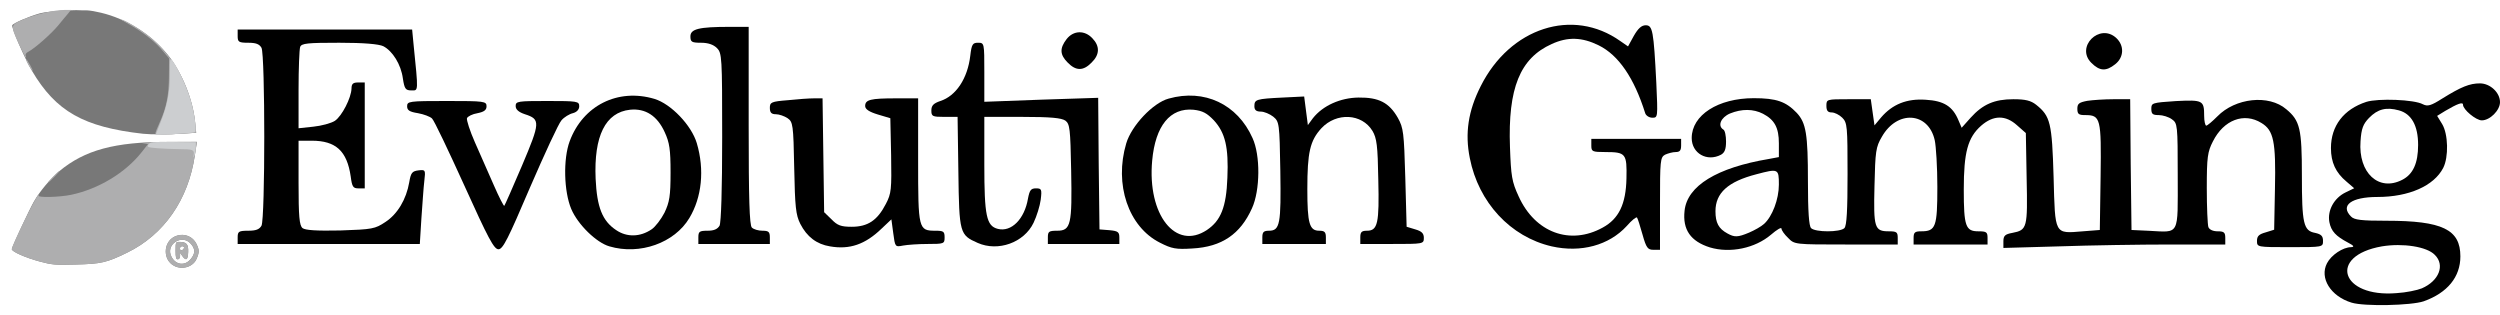 <svg width="151" height="19" viewBox="0 0 151 19" fill="none" xmlns="http://www.w3.org/2000/svg">
<path d="M28.044 11.202C27.084 9.091 26.221 7.267 26.093 7.156C25.981 7.044 25.597 6.9 25.245 6.836C24.734 6.756 24.59 6.66 24.59 6.42C24.59 6.116 24.702 6.1 26.988 6.1C29.259 6.1 29.387 6.116 29.387 6.42C29.387 6.644 29.243 6.756 28.844 6.836C28.54 6.884 28.252 7.028 28.204 7.14C28.172 7.251 28.38 7.907 28.684 8.595C28.988 9.298 29.499 10.45 29.819 11.17C30.139 11.905 30.427 12.465 30.459 12.433C30.491 12.401 30.971 11.313 31.53 10.002C32.634 7.395 32.65 7.204 31.706 6.9C31.322 6.772 31.146 6.612 31.146 6.404C31.146 6.116 31.274 6.1 33.066 6.1C34.873 6.1 34.985 6.116 34.985 6.42C34.985 6.612 34.841 6.772 34.601 6.836C34.393 6.884 34.073 7.076 33.913 7.267C33.737 7.459 32.89 9.298 32.01 11.329C30.699 14.4 30.379 15.056 30.107 15.056C29.835 15.056 29.483 14.384 28.044 11.202Z" fill="black"/>
<path d="M36.808 14.88C36.024 14.656 34.905 13.569 34.505 12.625C34.057 11.569 34.009 9.602 34.409 8.531C35.209 6.372 37.32 5.316 39.526 5.972C40.534 6.276 41.765 7.571 42.085 8.643C42.565 10.258 42.389 11.921 41.638 13.169C40.742 14.672 38.647 15.424 36.808 14.88ZM39.351 13.856C39.575 13.712 39.926 13.249 40.134 12.849C40.438 12.209 40.502 11.841 40.502 10.418C40.502 9.027 40.438 8.611 40.15 7.987C39.702 6.996 38.983 6.532 38.055 6.628C36.568 6.788 35.864 8.211 35.976 10.802C36.056 12.513 36.376 13.345 37.224 13.904C37.863 14.336 38.663 14.32 39.351 13.856Z" fill="black"/>
<path d="M50.129 14.88C49.33 14.752 48.738 14.304 48.338 13.521C48.066 12.977 48.018 12.513 47.97 10.13C47.922 7.523 47.89 7.364 47.571 7.14C47.379 7.012 47.059 6.9 46.867 6.9C46.595 6.9 46.499 6.804 46.499 6.516C46.499 6.18 46.579 6.132 47.587 6.052C48.178 5.988 48.882 5.94 49.17 5.94H49.682L49.73 9.379L49.778 12.817L50.225 13.249C50.577 13.617 50.801 13.697 51.441 13.697C52.416 13.697 52.992 13.313 53.504 12.321C53.84 11.681 53.856 11.442 53.824 9.379L53.776 7.14L53.024 6.916C52.496 6.756 52.256 6.596 52.256 6.404C52.256 6.02 52.576 5.94 54.111 5.94H55.455V9.682C55.455 13.856 55.471 13.936 56.51 13.936C56.99 13.936 57.054 13.984 57.054 14.336C57.054 14.72 57.022 14.736 56.031 14.736C55.471 14.736 54.799 14.784 54.543 14.832C54.063 14.928 54.063 14.912 53.952 14.08L53.84 13.249L53.248 13.808C52.256 14.768 51.313 15.088 50.129 14.88Z" fill="black"/>
<path d="M70.056 14.656C68.153 13.696 67.289 11.138 68.025 8.659C68.345 7.587 69.64 6.212 70.584 5.956C72.742 5.348 74.742 6.292 75.653 8.339C76.133 9.379 76.117 11.489 75.621 12.577C74.917 14.144 73.798 14.912 72.023 15.008C71.031 15.072 70.775 15.024 70.056 14.656ZM72.902 13.888C73.734 13.329 74.07 12.513 74.134 10.738C74.214 8.899 74.006 8.019 73.318 7.268C72.902 6.836 72.647 6.692 72.087 6.628C70.679 6.5 69.784 7.587 69.592 9.698C69.288 12.977 71.015 15.152 72.902 13.888Z" fill="black"/>
<path d="M59.053 14.672C57.966 14.192 57.934 14.096 57.886 10.402L57.838 7.06H57.038C56.318 7.06 56.254 7.028 56.254 6.676C56.254 6.372 56.382 6.244 56.798 6.1C57.742 5.796 58.445 4.741 58.605 3.365C58.685 2.678 58.749 2.582 59.069 2.582C59.453 2.582 59.453 2.598 59.453 4.357V6.148L62.891 6.02L66.33 5.908L66.362 9.89L66.409 13.856L67.017 13.904C67.529 13.952 67.609 14.016 67.609 14.352V14.736H65.45H63.291V14.336C63.291 13.984 63.355 13.936 63.851 13.936C64.682 13.936 64.762 13.569 64.698 10.29C64.65 7.763 64.618 7.491 64.347 7.284C64.107 7.124 63.467 7.06 61.74 7.06H59.453V9.938C59.453 13.041 59.581 13.648 60.269 13.824C61.084 14.032 61.884 13.233 62.092 11.985C62.188 11.489 62.267 11.377 62.571 11.377C62.907 11.377 62.939 11.425 62.859 12.065C62.811 12.433 62.619 13.057 62.427 13.457C61.852 14.656 60.285 15.216 59.053 14.672Z" fill="black"/>
<path d="M14.355 14.336C14.355 13.984 14.419 13.936 14.994 13.936C15.458 13.936 15.666 13.856 15.794 13.633C16.018 13.201 16.018 3.318 15.794 2.886C15.666 2.662 15.458 2.582 14.994 2.582C14.419 2.582 14.355 2.534 14.355 2.182V1.782H19.616H24.893L24.974 2.63C25.277 5.62 25.277 5.461 24.846 5.461C24.494 5.461 24.43 5.365 24.334 4.741C24.222 3.893 23.71 3.078 23.15 2.79C22.878 2.662 21.983 2.582 20.496 2.582C18.577 2.582 18.209 2.614 18.129 2.838C18.081 2.982 18.033 4.133 18.033 5.413V7.747L18.928 7.651C19.408 7.603 20 7.444 20.224 7.3C20.656 7.012 21.215 5.908 21.231 5.349C21.231 5.061 21.327 4.981 21.631 4.981H22.031V8.179V11.378H21.647C21.327 11.378 21.263 11.282 21.183 10.658C20.959 9.123 20.288 8.499 18.832 8.499H18.033V11.042C18.033 13.073 18.081 13.617 18.273 13.777C18.433 13.904 19.104 13.952 20.56 13.92C22.495 13.856 22.655 13.825 23.278 13.409C24.014 12.929 24.542 12.033 24.718 11.01C24.814 10.434 24.893 10.338 25.277 10.29C25.693 10.242 25.709 10.258 25.629 10.93C25.581 11.314 25.517 12.321 25.453 13.185L25.357 14.736H19.856H14.355V14.336Z" fill="black"/>
<path d="M42.181 14.336C42.181 13.984 42.245 13.936 42.741 13.936C43.125 13.936 43.333 13.84 43.461 13.633C43.556 13.425 43.62 11.442 43.62 8.275C43.62 3.429 43.605 3.206 43.301 2.902C43.093 2.694 42.773 2.582 42.341 2.582C41.781 2.582 41.701 2.534 41.701 2.198C41.701 1.75 42.213 1.622 44.068 1.622H45.22V7.587C45.22 12.017 45.268 13.601 45.412 13.745C45.524 13.856 45.811 13.936 46.051 13.936C46.419 13.936 46.499 14 46.499 14.336V14.736H44.34H42.181V14.336Z" fill="black"/>
<path d="M76.245 14.336C76.245 14.016 76.325 13.936 76.644 13.936C77.316 13.936 77.38 13.521 77.332 10.322C77.284 7.427 77.268 7.348 76.9 7.044C76.692 6.884 76.357 6.74 76.149 6.74C75.877 6.74 75.765 6.644 75.765 6.42C75.765 6.004 75.861 5.972 77.476 5.892L78.772 5.828L78.883 6.692L78.995 7.555L79.299 7.14C79.907 6.372 80.962 5.908 82.05 5.892C83.281 5.876 83.905 6.196 84.433 7.124C84.769 7.731 84.801 8.003 84.88 10.738L84.96 13.696L85.488 13.856C85.872 13.968 86 14.096 86 14.368C86 14.736 85.968 14.736 84.081 14.736H82.162V14.336C82.162 14.016 82.242 13.936 82.562 13.936C83.217 13.936 83.313 13.489 83.249 10.85C83.217 8.787 83.153 8.339 82.897 7.907C82.258 6.852 80.722 6.772 79.811 7.747C79.123 8.499 78.963 9.203 78.963 11.425C78.963 13.505 79.091 13.936 79.683 13.936C80.003 13.936 80.083 14.016 80.083 14.336V14.736H78.164H76.245V14.336Z" fill="black"/>
<path d="M64.49 3.781C64.011 3.302 63.995 2.918 64.426 2.358C64.842 1.83 65.514 1.814 65.978 2.31C66.442 2.79 66.425 3.302 65.93 3.781C65.434 4.293 64.986 4.293 64.49 3.781Z" fill="black"/>
<path d="M10.501 16.047C9.835 15.688 9.852 14.655 10.518 14.305C11.035 14.042 11.63 14.235 11.875 14.752C12.042 15.102 12.042 15.242 11.875 15.627C11.674 16.117 11 16.328 10.501 16.047ZM11.516 15.653C11.796 15.321 11.805 15.04 11.534 14.734C10.991 14.095 9.966 14.778 10.36 15.513C10.623 16.012 11.166 16.074 11.516 15.653Z" fill="#787878"/>
<path d="M10.605 15.137C10.605 14.629 10.614 14.611 10.833 14.611C11.271 14.611 11.385 14.752 11.367 15.224C11.35 15.706 11.236 15.776 11.017 15.47L10.877 15.268V15.47C10.868 15.583 10.816 15.662 10.737 15.662C10.632 15.662 10.605 15.548 10.605 15.137ZM11.113 14.979C11.131 14.918 11.087 14.874 11.008 14.874C10.93 14.874 10.868 14.935 10.868 15.014C10.868 15.163 11.061 15.137 11.113 14.979Z" fill="#787878"/>
<path d="M2.392 15.794C1.543 15.566 0.711 15.198 0.711 15.049C0.711 14.935 1.77 12.659 2.042 12.186C2.401 11.556 3.04 10.794 3.583 10.338C5.124 9.06 6.928 8.57 10.142 8.57H11.893L11.77 9.375C11.376 12.063 9.905 14.174 7.681 15.259C6.438 15.864 6.105 15.942 4.564 15.977C3.329 16.012 3.136 15.995 2.392 15.794Z" fill="#787878"/>
<path d="M8.635 8.079C5.054 7.676 3.381 6.731 1.936 4.288C1.49 3.535 0.684 1.669 0.737 1.529C0.789 1.407 1.709 1.004 2.418 0.803C2.663 0.733 3.408 0.654 4.082 0.627C5.141 0.584 5.413 0.61 6.096 0.768C7.646 1.135 9.134 2.081 10.132 3.307C10.982 4.358 11.656 6.03 11.787 7.405L11.849 8.018L11.043 8.07C10.238 8.132 9.134 8.132 8.635 8.079Z" fill="#787878"/>
<path d="M10.501 16.047C9.835 15.688 9.852 14.655 10.518 14.305C11.035 14.042 11.63 14.235 11.875 14.751C12.042 15.102 12.042 15.242 11.875 15.627C11.674 16.117 11 16.328 10.501 16.047ZM11.516 15.653C11.796 15.32 11.805 15.04 11.534 14.734C10.991 14.095 9.966 14.778 10.36 15.513C10.623 16.012 11.166 16.074 11.516 15.653Z" fill="#AEAEAF"/>
<path d="M10.605 15.137C10.605 14.629 10.614 14.611 10.833 14.611C11.271 14.611 11.385 14.751 11.367 15.224C11.35 15.706 11.236 15.776 11.017 15.47L10.877 15.268V15.47C10.868 15.583 10.816 15.662 10.737 15.662C10.632 15.662 10.605 15.548 10.605 15.137ZM11.113 14.979C11.131 14.918 11.087 14.874 11.008 14.874C10.93 14.874 10.868 14.935 10.868 15.014C10.868 15.163 11.061 15.137 11.113 14.979Z" fill="#AEAEAF"/>
<path d="M2.392 15.793C1.543 15.566 0.711 15.198 0.711 15.049C0.711 14.822 2.234 11.722 2.348 11.722C2.366 11.722 2.357 11.765 2.331 11.809C2.243 11.949 3.583 11.914 4.301 11.765C5.956 11.415 7.576 10.435 8.557 9.191L8.942 8.701L8.618 8.648C8.434 8.622 9.099 8.587 10.089 8.578L11.893 8.569L11.77 9.375C11.376 12.063 9.905 14.174 7.681 15.259C6.438 15.864 6.105 15.942 4.564 15.977C3.329 16.012 3.136 15.995 2.392 15.793Z" fill="#AEAEAF"/>
<path d="M3.206 10.671C3.39 10.478 3.565 10.321 3.592 10.321C3.618 10.321 3.478 10.478 3.294 10.671C3.11 10.864 2.935 11.021 2.909 11.021C2.882 11.021 3.023 10.864 3.206 10.671Z" fill="#AEAEAF"/>
<path d="M9.38 8.053C9.38 8.018 9.493 7.729 9.634 7.422C10.054 6.494 10.203 5.75 10.203 4.577L10.211 3.526L9.826 3.07C9.362 2.51 8.653 1.95 7.795 1.468C7.436 1.275 7.226 1.135 7.322 1.17C7.725 1.293 8.775 1.958 9.275 2.414C10.641 3.631 11.604 5.54 11.788 7.405L11.849 8.018L11.043 8.07C9.94 8.149 9.38 8.149 9.38 8.053Z" fill="#AEAEAF"/>
<path d="M1.762 3.999C1.665 3.841 1.586 3.675 1.586 3.631C1.586 3.526 1.595 3.543 1.832 3.955C2.059 4.349 1.998 4.393 1.762 3.999Z" fill="#AEAEAF"/>
<path d="M1.149 2.685C0.615 1.512 0.615 1.503 1.438 1.162C2.156 0.855 3.276 0.601 3.907 0.601H4.283L4.126 0.803C4.029 0.908 3.758 1.24 3.522 1.529C3.093 2.046 2.103 2.922 1.7 3.132C1.578 3.193 1.525 3.281 1.551 3.359C1.586 3.429 1.586 3.491 1.56 3.491C1.543 3.491 1.359 3.123 1.149 2.685Z" fill="#AEAEAF"/>
<path d="M4.721 0.627C4.87 0.61 5.133 0.61 5.29 0.627C5.439 0.645 5.317 0.662 5.002 0.662C4.686 0.662 4.564 0.645 4.721 0.627Z" fill="#AEAEAF"/>
<path d="M11.7 9.349C11.753 9.051 11.648 9.007 10.833 9.007C10.483 9.007 9.896 8.981 9.528 8.955C8.907 8.902 8.872 8.885 8.968 8.727C9.064 8.578 9.178 8.561 10.457 8.578L11.831 8.596L11.823 8.911C11.823 9.086 11.779 9.305 11.735 9.401C11.665 9.55 11.656 9.541 11.7 9.349Z" fill="#CCCED0"/>
<path d="M9.695 7.396C10.106 6.372 10.264 5.557 10.264 4.428C10.264 3.491 10.264 3.482 10.43 3.683C10.737 4.086 11.297 5.295 11.507 6.03C11.753 6.862 11.893 7.913 11.77 7.983C11.726 8.009 11.175 8.062 10.544 8.097L9.397 8.158L9.695 7.396Z" fill="#CCCED0"/>
<path d="M142.033 18.279C140.773 17.896 140.087 16.795 140.55 15.901C140.805 15.407 141.507 14.928 142.018 14.928C142.225 14.912 142.161 14.832 141.826 14.657C141.076 14.258 140.805 13.971 140.693 13.412C140.566 12.71 140.98 11.96 141.667 11.625L142.193 11.37L141.73 10.971C141.076 10.429 140.789 9.807 140.789 8.945C140.789 7.605 141.555 6.6 142.927 6.153C143.645 5.93 145.815 6.009 146.341 6.297C146.628 6.44 146.82 6.392 147.522 5.946C148.655 5.244 149.165 5.036 149.787 5.036C150.41 5.036 151 5.595 151 6.169C151 6.664 150.394 7.27 149.899 7.27C149.548 7.27 148.766 6.616 148.766 6.328C148.766 6.137 148.431 6.265 147.697 6.695L147.203 6.999L147.506 7.493C147.873 8.099 147.905 9.488 147.57 10.142C147.011 11.227 145.496 11.897 143.597 11.897C142.018 11.897 141.331 12.407 142.002 13.077C142.193 13.285 142.64 13.333 144.139 13.333C147.522 13.333 148.607 13.859 148.607 15.486C148.607 16.731 147.825 17.688 146.389 18.199C145.639 18.454 142.799 18.518 142.033 18.279ZM146.277 17.417C147.314 16.97 147.697 16.013 147.059 15.391C146.581 14.896 145.129 14.673 143.868 14.88C140.582 15.455 141.379 17.991 144.762 17.704C145.32 17.672 146.006 17.529 146.277 17.417ZM145.097 10.86C145.751 10.525 146.054 9.854 146.054 8.754C146.054 7.589 145.655 6.871 144.889 6.664C144.124 6.456 143.613 6.584 143.086 7.126C142.735 7.493 142.624 7.764 142.576 8.53C142.432 10.445 143.677 11.594 145.097 10.86Z" fill="black"/>
<path d="M93.722 14.88C91.234 14.306 89.303 12.232 88.777 9.551C88.473 8.052 88.681 6.695 89.431 5.212C91.202 1.67 94.999 0.441 97.871 2.483L98.333 2.803L98.684 2.164C98.94 1.718 99.147 1.526 99.402 1.526C99.817 1.526 99.881 1.845 100.041 5.004C100.136 7.094 100.136 7.11 99.801 7.11C99.61 7.11 99.418 6.983 99.371 6.839C98.7 4.701 97.759 3.329 96.562 2.739C95.557 2.244 94.696 2.212 93.722 2.659C91.808 3.52 91.074 5.323 91.202 8.881C91.266 10.636 91.313 10.971 91.728 11.865C92.717 14.051 94.839 14.832 96.802 13.747C97.775 13.221 98.206 12.328 98.238 10.78C98.27 9.28 98.206 9.184 96.961 9.184C96.164 9.184 96.116 9.152 96.116 8.786V8.387H98.828H101.54V8.786C101.54 9.089 101.461 9.184 101.205 9.184C101.03 9.184 100.743 9.264 100.567 9.344C100.28 9.503 100.264 9.711 100.264 12.296V15.088H99.865C99.53 15.088 99.434 14.976 99.211 14.178C99.067 13.668 98.924 13.205 98.876 13.141C98.844 13.077 98.557 13.301 98.254 13.652C97.185 14.816 95.493 15.279 93.722 14.88Z" fill="black"/>
<path d="M103.279 14.944C102.115 14.577 101.62 13.875 101.748 12.726C101.907 11.227 103.694 10.126 106.853 9.599L107.444 9.488V8.658C107.444 7.717 107.188 7.238 106.486 6.871C105.896 6.568 105.194 6.568 104.492 6.855C103.934 7.094 103.726 7.605 104.093 7.828C104.189 7.876 104.253 8.211 104.253 8.546C104.253 9.009 104.173 9.216 103.95 9.344C103.104 9.791 102.179 9.264 102.179 8.339C102.179 6.951 103.774 5.93 105.928 5.93C107.3 5.93 107.874 6.137 108.529 6.823C109.087 7.429 109.199 8.099 109.199 10.939C109.199 12.79 109.262 13.652 109.39 13.779C109.645 14.035 111.145 14.035 111.4 13.779C111.544 13.636 111.592 12.694 111.592 10.509C111.592 7.637 111.576 7.413 111.273 7.11C111.097 6.935 110.81 6.791 110.635 6.791C110.395 6.791 110.315 6.679 110.315 6.392C110.315 5.993 110.331 5.993 111.656 5.993H112.996L113.108 6.791L113.219 7.573L113.618 7.094C114.304 6.297 115.166 5.946 116.314 6.025C117.415 6.089 117.942 6.424 118.293 7.27L118.484 7.717L119.027 7.11C119.761 6.297 120.463 5.993 121.611 5.993C122.329 5.993 122.664 6.073 122.984 6.328C123.845 7.015 123.941 7.413 124.037 10.7C124.132 14.21 124.068 14.114 125.807 13.971L126.829 13.891L126.876 10.668C126.924 7.126 126.876 6.951 125.935 6.951C125.552 6.951 125.472 6.887 125.472 6.568C125.472 6.265 125.568 6.185 126.079 6.089C126.398 6.041 127.116 5.993 127.658 5.993H128.663L128.695 9.95L128.743 13.891L129.78 13.939C131.679 14.035 131.535 14.29 131.535 10.62C131.535 7.525 131.519 7.445 131.184 7.206C130.993 7.062 130.626 6.951 130.386 6.951C130.02 6.951 129.94 6.887 129.94 6.568C129.94 6.217 129.988 6.201 131.424 6.105C133.051 6.025 133.131 6.057 133.131 6.999C133.131 7.318 133.195 7.589 133.258 7.589C133.322 7.589 133.625 7.334 133.928 7.03C135.013 5.914 137.04 5.69 138.093 6.6C138.922 7.286 139.034 7.78 139.034 10.604C139.034 13.508 139.13 13.939 139.832 14.066C140.199 14.146 140.31 14.258 140.31 14.545C140.31 14.928 140.31 14.928 138.316 14.928C136.322 14.928 136.322 14.928 136.322 14.545C136.322 14.258 136.449 14.146 136.848 14.035L137.359 13.875L137.407 11.418C137.47 8.53 137.327 7.876 136.593 7.429C135.54 6.775 134.311 7.238 133.657 8.546C133.338 9.168 133.29 9.488 133.29 11.354C133.29 12.519 133.338 13.572 133.386 13.716C133.45 13.875 133.673 13.971 133.944 13.971C134.327 13.971 134.407 14.035 134.407 14.37V14.768H131.089C129.254 14.768 126.238 14.816 124.388 14.88L121.005 14.976V14.577C121.005 14.242 121.101 14.146 121.548 14.066C122.441 13.891 122.473 13.779 122.409 10.78L122.361 8.036L121.835 7.573C121.133 6.935 120.399 6.951 119.665 7.589C118.851 8.307 118.612 9.2 118.612 11.45C118.612 13.668 118.724 13.971 119.489 13.971C119.984 13.971 120.048 14.019 120.048 14.37V14.768H117.814H115.581V14.37C115.581 14.035 115.66 13.971 116.043 13.971C116.921 13.971 117.016 13.7 117.016 11.29C117.016 10.094 116.937 8.817 116.857 8.466C116.474 6.759 114.591 6.632 113.666 8.259C113.299 8.881 113.267 9.137 113.219 11.227C113.155 13.763 113.219 13.971 114.081 13.971C114.559 13.971 114.623 14.019 114.623 14.37V14.768H111.512C108.401 14.768 108.385 14.768 108.002 14.37C107.779 14.162 107.603 13.907 107.603 13.811C107.603 13.7 107.316 13.875 106.965 14.178C106.008 14.992 104.508 15.311 103.279 14.944ZM105.641 14.051C105.976 13.907 106.375 13.684 106.55 13.524C107.045 13.077 107.444 12.04 107.444 11.147C107.444 10.19 107.412 10.174 106.087 10.525C104.364 10.971 103.614 11.657 103.614 12.758C103.614 13.46 103.806 13.811 104.332 14.098C104.763 14.338 104.955 14.338 105.641 14.051Z" fill="black"/>
<path d="M126.32 3.798C125.345 2.839 126.816 1.367 127.823 2.295C128.319 2.759 128.287 3.462 127.76 3.878C127.2 4.326 126.816 4.294 126.32 3.798Z" fill="black"/>
</svg>
